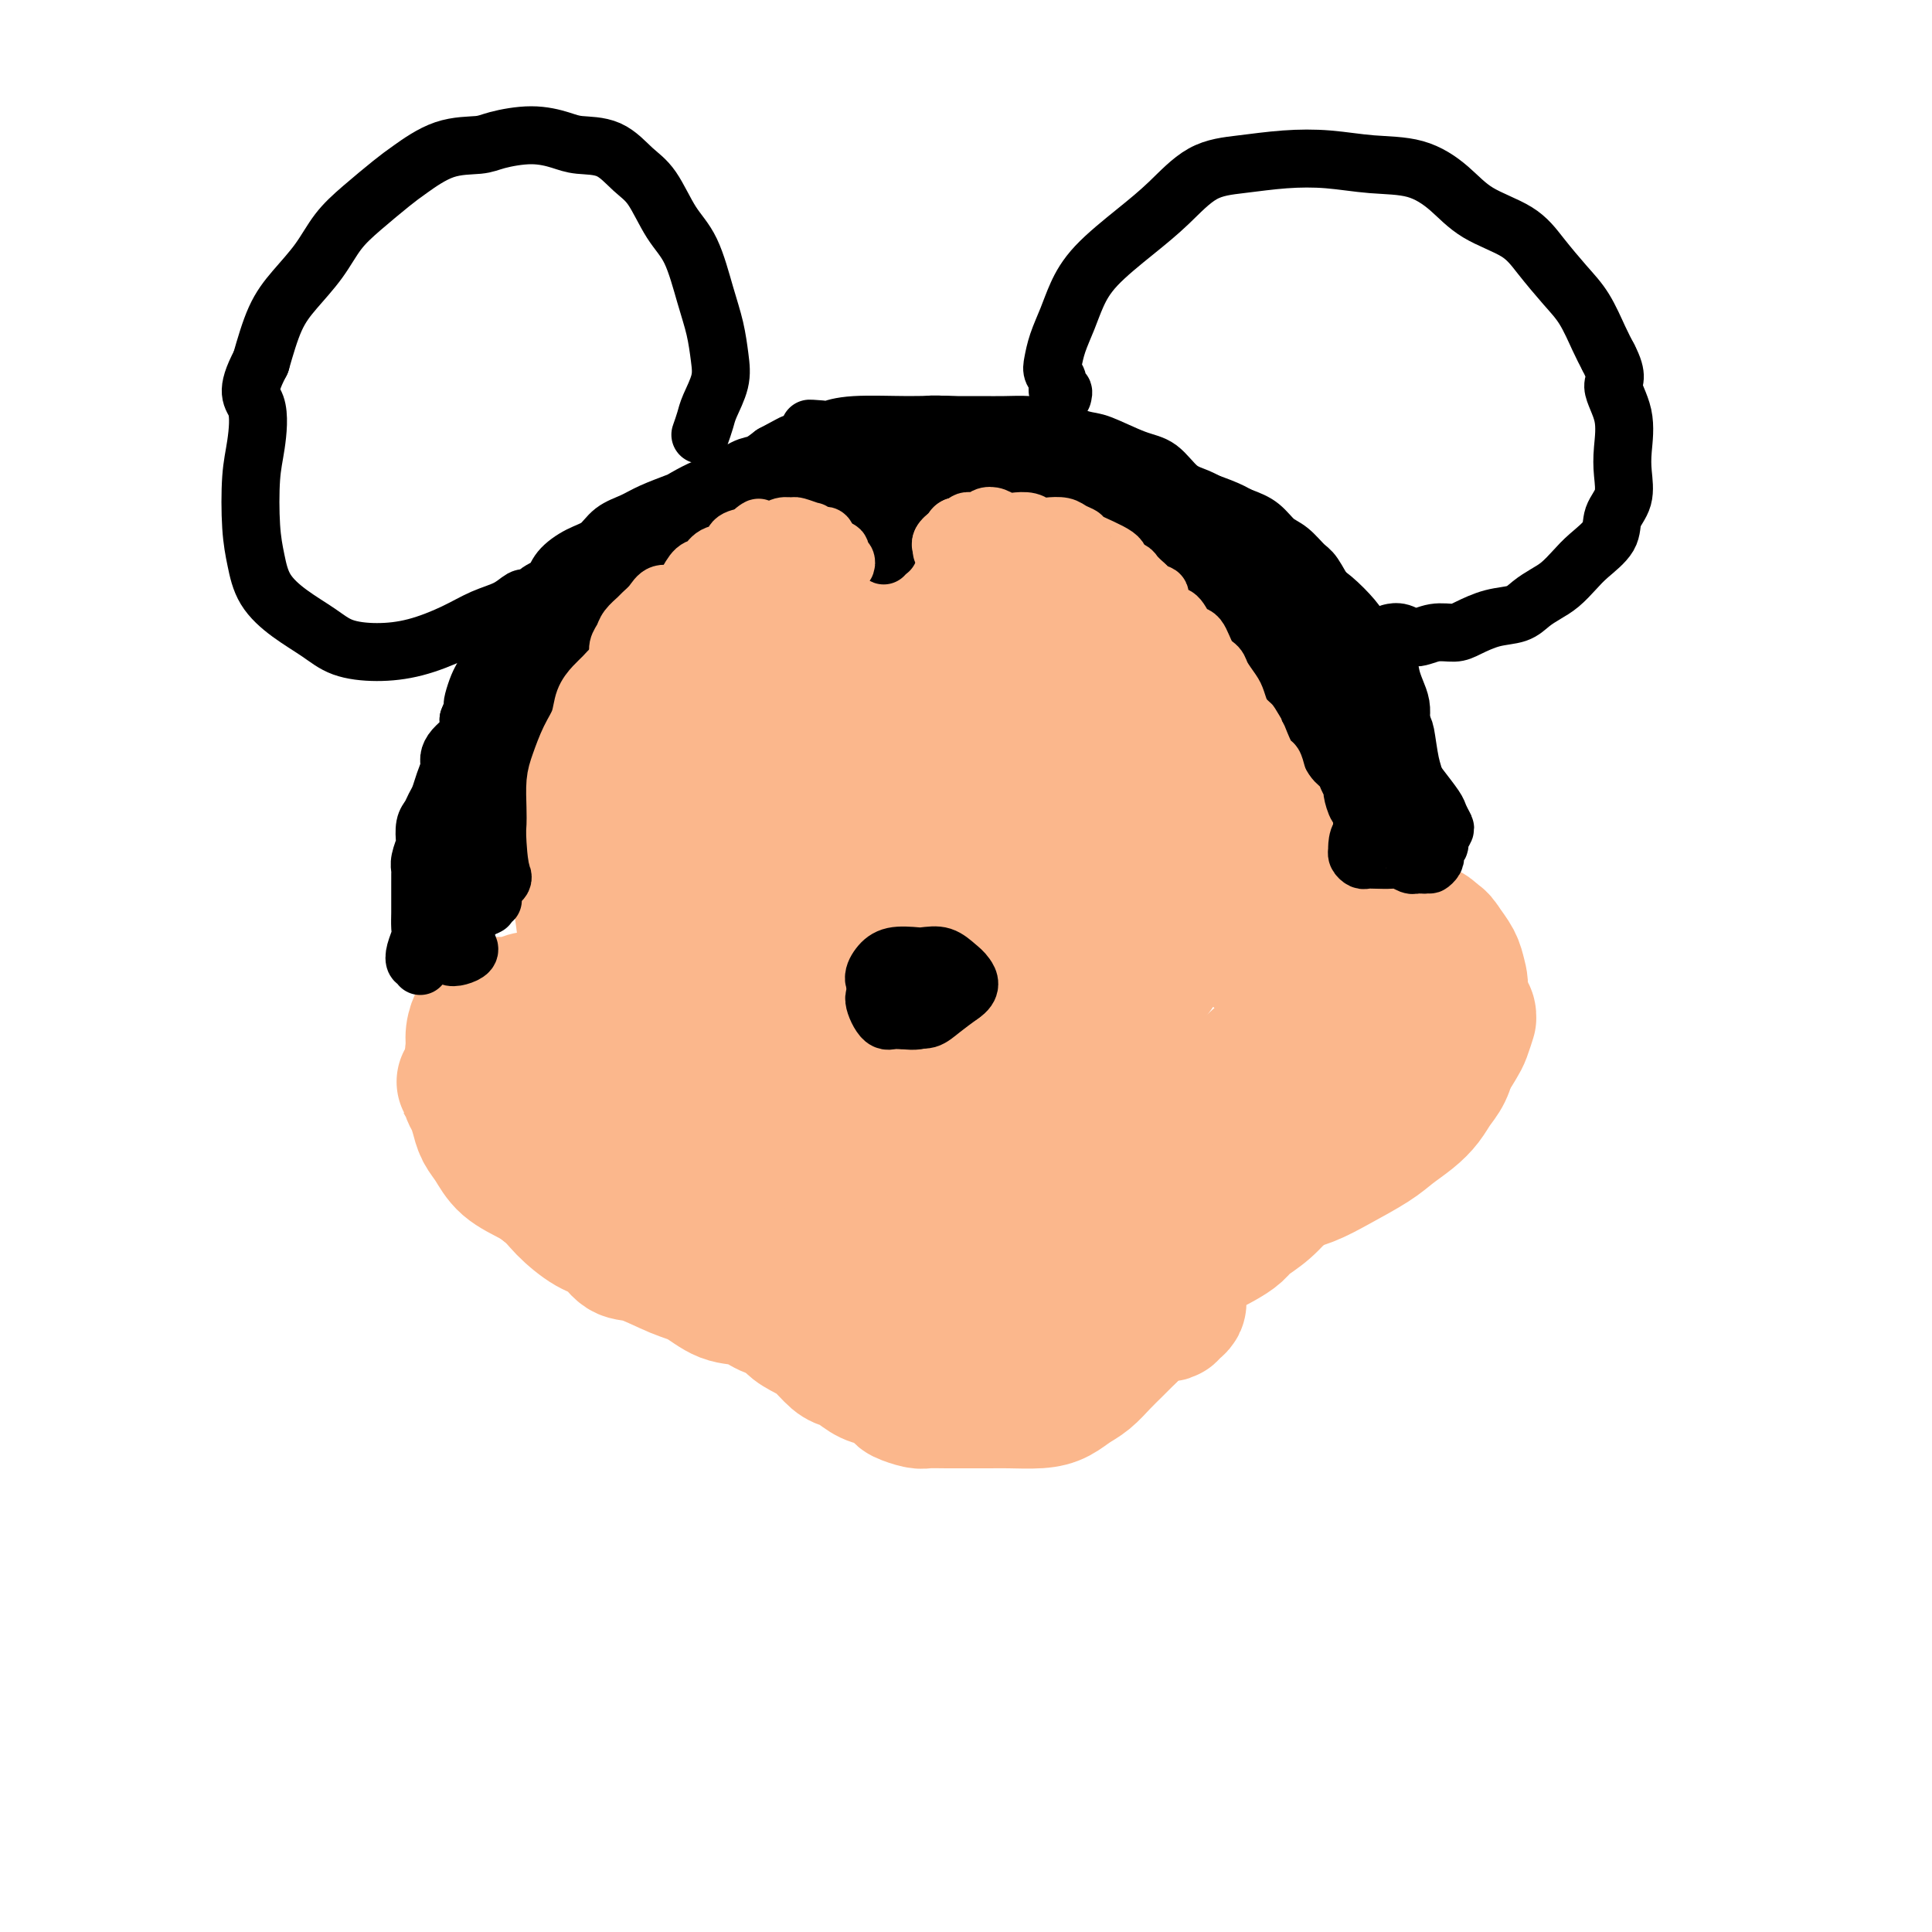 <svg viewBox='0 0 400 400' version='1.1' xmlns='http://www.w3.org/2000/svg' xmlns:xlink='http://www.w3.org/1999/xlink'><g fill='none' stroke='#FBB78C' stroke-width='28' stroke-linecap='round' stroke-linejoin='round'><path d='M128,211c-0.138,-0.388 -0.275,-0.777 -1,-2c-0.725,-1.223 -2.037,-3.281 -3,-5c-0.963,-1.719 -1.576,-3.101 -2,-5c-0.424,-1.899 -0.659,-4.317 -1,-7c-0.341,-2.683 -0.789,-5.633 -1,-8c-0.211,-2.367 -0.184,-4.153 0,-7c0.184,-2.847 0.526,-6.755 1,-10c0.474,-3.245 1.081,-5.826 2,-8c0.919,-2.174 2.149,-3.941 3,-6c0.851,-2.059 1.322,-4.411 3,-7c1.678,-2.589 4.562,-5.416 7,-7c2.438,-1.584 4.431,-1.927 6,-3c1.569,-1.073 2.714,-2.878 6,-5c3.286,-2.122 8.714,-4.560 12,-6c3.286,-1.440 4.430,-1.881 8,-3c3.570,-1.119 9.564,-2.916 14,-4c4.436,-1.084 7.312,-1.455 11,-2c3.688,-0.545 8.188,-1.263 13,-1c4.812,0.263 9.935,1.508 14,2c4.065,0.492 7.073,0.231 10,1c2.927,0.769 5.774,2.567 8,5c2.226,2.433 3.830,5.501 6,8c2.170,2.499 4.906,4.428 7,7c2.094,2.572 3.547,5.786 5,9'/><path d='M256,147c3.978,6.034 4.923,9.119 6,12c1.077,2.881 2.286,5.560 3,9c0.714,3.440 0.932,7.643 1,11c0.068,3.357 -0.015,5.868 0,8c0.015,2.132 0.128,3.885 0,5c-0.128,1.115 -0.498,1.592 -1,2c-0.502,0.408 -1.137,0.749 -2,0c-0.863,-0.749 -1.954,-2.587 -3,-5c-1.046,-2.413 -2.047,-5.402 -3,-9c-0.953,-3.598 -1.859,-7.806 -3,-12c-1.141,-4.194 -2.515,-8.374 -5,-13c-2.485,-4.626 -6.079,-9.698 -9,-13c-2.921,-3.302 -5.170,-4.832 -8,-7c-2.830,-2.168 -6.242,-4.973 -10,-7c-3.758,-2.027 -7.861,-3.278 -12,-4c-4.139,-0.722 -8.312,-0.917 -14,0c-5.688,0.917 -12.891,2.945 -19,5c-6.109,2.055 -11.124,4.136 -16,7c-4.876,2.864 -9.613,6.512 -14,9c-4.387,2.488 -8.424,3.815 -12,12c-3.576,8.185 -6.690,23.229 -8,29c-1.310,5.771 -0.815,2.268 0,3c0.815,0.732 1.950,5.697 5,10c3.050,4.303 8.014,7.944 13,10c4.986,2.056 9.993,2.528 15,3'/><path d='M160,212c5.240,0.260 10.840,-0.589 18,-4c7.160,-3.411 15.878,-9.385 22,-15c6.122,-5.615 9.646,-10.872 13,-16c3.354,-5.128 6.539,-10.126 8,-15c1.461,-4.874 1.200,-9.625 0,-14c-1.200,-4.375 -3.338,-8.373 -7,-11c-3.662,-2.627 -8.848,-3.882 -14,-4c-5.152,-0.118 -10.269,0.901 -16,3c-5.731,2.099 -12.077,5.278 -19,10c-6.923,4.722 -14.422,10.987 -18,16c-3.578,5.013 -3.236,8.775 -3,13c0.236,4.225 0.367,8.915 3,13c2.633,4.085 7.770,7.565 13,9c5.230,1.435 10.554,0.824 16,0c5.446,-0.824 11.013,-1.862 17,-6c5.987,-4.138 12.393,-11.375 16,-16c3.607,-4.625 4.414,-6.638 5,-10c0.586,-3.362 0.949,-8.071 -1,-12c-1.949,-3.929 -6.211,-7.076 -11,-9c-4.789,-1.924 -10.105,-2.625 -16,-2c-5.895,0.625 -12.370,2.576 -20,8c-7.630,5.424 -16.416,14.320 -22,21c-5.584,6.680 -7.965,11.145 -8,16c-0.035,4.855 2.276,10.102 6,14c3.724,3.898 8.862,6.449 14,9'/><path d='M156,210c7.105,1.043 17.868,-0.848 26,-4c8.132,-3.152 13.633,-7.564 19,-12c5.367,-4.436 10.602,-8.894 14,-13c3.398,-4.106 4.961,-7.858 5,-11c0.039,-3.142 -1.447,-5.674 -3,-8c-1.553,-2.326 -3.173,-4.448 -9,-3c-5.827,1.448 -15.860,6.464 -22,10c-6.140,3.536 -8.387,5.593 -12,11c-3.613,5.407 -8.591,14.164 -9,20c-0.409,5.836 3.751,8.749 8,11c4.249,2.251 8.588,3.838 14,4c5.412,0.162 11.897,-1.102 19,-5c7.103,-3.898 14.826,-10.429 20,-15c5.174,-4.571 7.801,-7.180 9,-11c1.199,-3.820 0.972,-8.850 0,-13c-0.972,-4.150 -2.688,-7.420 -6,-10c-3.312,-2.580 -8.220,-4.471 -14,-4c-5.780,0.471 -12.433,3.302 -19,6c-6.567,2.698 -13.047,5.263 -19,13c-5.953,7.737 -11.377,20.648 -13,26c-1.623,5.352 0.557,3.147 4,4c3.443,0.853 8.150,4.765 14,6c5.850,1.235 12.844,-0.206 20,-3c7.156,-2.794 14.473,-6.941 20,-11c5.527,-4.059 9.263,-8.029 13,-12'/><path d='M235,186c5.886,-5.920 4.102,-9.219 3,-12c-1.102,-2.781 -1.520,-5.043 -5,-7c-3.480,-1.957 -10.020,-3.610 -16,-3c-5.980,0.610 -11.399,3.484 -17,7c-5.601,3.516 -11.385,7.675 -14,12c-2.615,4.325 -2.063,8.817 0,12c2.063,3.183 5.635,5.058 10,6c4.365,0.942 9.521,0.950 14,0c4.479,-0.950 8.280,-2.857 12,-4c3.720,-1.143 7.359,-1.522 9,-2c1.641,-0.478 1.283,-1.054 1,-1c-0.283,0.054 -0.491,0.738 -3,2c-2.509,1.262 -7.318,3.102 -12,5c-4.682,1.898 -9.237,3.852 -13,5c-3.763,1.148 -6.735,1.488 -10,2c-3.265,0.512 -6.823,1.196 -9,1c-2.177,-0.196 -2.973,-1.271 -4,-2c-1.027,-0.729 -2.287,-1.110 -3,-2c-0.713,-0.890 -0.881,-2.288 -1,-3c-0.119,-0.712 -0.189,-0.738 0,-1c0.189,-0.262 0.636,-0.761 0,-1c-0.636,-0.239 -2.356,-0.219 -4,0c-1.644,0.219 -3.212,0.636 -5,1c-1.788,0.364 -3.797,0.675 -6,1c-2.203,0.325 -4.602,0.662 -7,1'/><path d='M155,203c-4.125,0.646 -5.439,0.762 -7,1c-1.561,0.238 -3.369,0.600 -6,1c-2.631,0.400 -6.085,0.839 -8,1c-1.915,0.161 -2.291,0.043 -3,0c-0.709,-0.043 -1.751,-0.011 -3,0c-1.249,0.011 -2.705,0.002 -4,0c-1.295,-0.002 -2.427,0.002 -3,0c-0.573,-0.002 -0.585,-0.011 -1,0c-0.415,0.011 -1.231,0.043 -2,0c-0.769,-0.043 -1.490,-0.162 -2,0c-0.510,0.162 -0.808,0.604 -1,1c-0.192,0.396 -0.276,0.746 -1,1c-0.724,0.254 -2.088,0.411 -3,1c-0.912,0.589 -1.374,1.610 -2,2c-0.626,0.390 -1.417,0.149 -2,0c-0.583,-0.149 -0.957,-0.206 -1,0c-0.043,0.206 0.247,0.674 0,1c-0.247,0.326 -1.031,0.509 -1,1c0.031,0.491 0.876,1.291 1,2c0.124,0.709 -0.472,1.328 0,2c0.472,0.672 2.013,1.397 3,2c0.987,0.603 1.420,1.086 2,2c0.580,0.914 1.309,2.261 2,3c0.691,0.739 1.346,0.869 2,1'/><path d='M115,225c1.620,2.523 1.169,1.830 2,2c0.831,0.170 2.945,1.202 5,2c2.055,0.798 4.052,1.361 6,2c1.948,0.639 3.846,1.354 6,2c2.154,0.646 4.563,1.224 8,2c3.437,0.776 7.903,1.750 11,2c3.097,0.250 4.827,-0.222 8,0c3.173,0.222 7.790,1.140 12,2c4.210,0.860 8.013,1.662 12,2c3.987,0.338 8.158,0.214 12,0c3.842,-0.214 7.355,-0.516 11,-1c3.645,-0.484 7.422,-1.151 12,-2c4.578,-0.849 9.956,-1.880 14,-3c4.044,-1.120 6.753,-2.330 10,-4c3.247,-1.670 7.032,-3.801 10,-6c2.968,-2.199 5.120,-4.468 8,-7c2.880,-2.532 6.490,-5.328 8,-7c1.510,-1.672 0.922,-2.220 1,-3c0.078,-0.780 0.823,-1.792 1,-3c0.177,-1.208 -0.214,-2.611 -2,-4c-1.786,-1.389 -4.968,-2.765 -8,-4c-3.032,-1.235 -5.916,-2.331 -9,-3c-3.084,-0.669 -6.369,-0.911 -10,-1c-3.631,-0.089 -7.609,-0.025 -12,1c-4.391,1.025 -9.196,3.013 -14,5'/><path d='M217,199c-3.095,1.704 -3.831,3.462 -5,5c-1.169,1.538 -2.771,2.854 -3,4c-0.229,1.146 0.914,2.120 3,3c2.086,0.880 5.115,1.665 9,1c3.885,-0.665 8.626,-2.779 12,-5c3.374,-2.221 5.380,-4.548 7,-7c1.620,-2.452 2.853,-5.028 3,-7c0.147,-1.972 -0.792,-3.338 -3,-5c-2.208,-1.662 -5.686,-3.618 -10,-4c-4.314,-0.382 -9.464,0.810 -15,5c-5.536,4.190 -11.457,11.377 -15,16c-3.543,4.623 -4.708,6.683 -4,9c0.708,2.317 3.288,4.892 6,6c2.712,1.108 5.554,0.751 9,-1c3.446,-1.751 7.496,-4.894 11,-8c3.504,-3.106 6.463,-6.175 8,-10c1.537,-3.825 1.651,-8.406 1,-12c-0.651,-3.594 -2.068,-6.202 -5,-9c-2.932,-2.798 -7.380,-5.786 -13,-7c-5.620,-1.214 -12.413,-0.656 -18,0c-5.587,0.656 -9.970,1.408 -15,3c-5.030,1.592 -10.709,4.025 -14,6c-3.291,1.975 -4.194,3.493 -5,5c-0.806,1.507 -1.516,3.002 -1,4c0.516,0.998 2.258,1.499 4,2'/><path d='M164,193c2.465,0.499 6.627,0.745 10,-1c3.373,-1.745 5.957,-5.483 8,-8c2.043,-2.517 3.546,-3.815 4,-6c0.454,-2.185 -0.139,-5.257 -1,-7c-0.861,-1.743 -1.990,-2.157 -4,-2c-2.010,0.157 -4.902,0.886 -8,2c-3.098,1.114 -6.401,2.613 -9,4c-2.599,1.387 -4.495,2.663 -6,5c-1.505,2.337 -2.618,5.736 -3,8c-0.382,2.264 -0.032,3.394 0,4c0.032,0.606 -0.255,0.689 0,1c0.255,0.311 1.053,0.851 1,1c-0.053,0.149 -0.956,-0.094 -1,0c-0.044,0.094 0.770,0.524 0,1c-0.770,0.476 -3.126,0.997 -5,2c-1.874,1.003 -3.268,2.489 -5,4c-1.732,1.511 -3.803,3.045 -6,4c-2.197,0.955 -4.522,1.329 -6,2c-1.478,0.671 -2.110,1.640 -3,2c-0.890,0.360 -2.039,0.110 -3,0c-0.961,-0.110 -1.735,-0.082 -3,0c-1.265,0.082 -3.019,0.218 -4,0c-0.981,-0.218 -1.187,-0.789 -2,-1c-0.813,-0.211 -2.232,-0.060 -3,0c-0.768,0.060 -0.884,0.030 -1,0'/><path d='M114,208c-3.071,-0.364 -2.749,-0.774 -3,-1c-0.251,-0.226 -1.075,-0.267 -2,0c-0.925,0.267 -1.949,0.844 -3,1c-1.051,0.156 -2.128,-0.107 -3,0c-0.872,0.107 -1.540,0.585 -2,1c-0.460,0.415 -0.714,0.767 -1,1c-0.286,0.233 -0.606,0.348 -1,1c-0.394,0.652 -0.861,1.840 -1,3c-0.139,1.160 0.051,2.291 0,3c-0.051,0.709 -0.344,0.996 0,2c0.344,1.004 1.326,2.724 2,4c0.674,1.276 1.042,2.108 2,3c0.958,0.892 2.507,1.844 4,3c1.493,1.156 2.929,2.515 4,3c1.071,0.485 1.777,0.097 3,1c1.223,0.903 2.964,3.096 5,4c2.036,0.904 4.366,0.518 6,1c1.634,0.482 2.573,1.832 5,3c2.427,1.168 6.344,2.155 9,3c2.656,0.845 4.051,1.547 6,2c1.949,0.453 4.450,0.657 7,1c2.550,0.343 5.147,0.824 8,1c2.853,0.176 5.960,0.047 10,0c4.040,-0.047 9.011,-0.014 13,0c3.989,0.014 6.994,0.007 10,0'/><path d='M192,248c9.483,0.118 9.190,-0.586 11,-1c1.810,-0.414 5.724,-0.538 9,-1c3.276,-0.462 5.916,-1.264 9,-2c3.084,-0.736 6.613,-1.407 10,-2c3.387,-0.593 6.634,-1.107 10,-2c3.366,-0.893 6.853,-2.165 10,-3c3.147,-0.835 5.955,-1.232 9,-2c3.045,-0.768 6.326,-1.907 9,-3c2.674,-1.093 4.742,-2.138 8,-4c3.258,-1.862 7.707,-4.539 10,-6c2.293,-1.461 2.429,-1.707 4,-3c1.571,-1.293 4.577,-3.634 6,-5c1.423,-1.366 1.265,-1.759 2,-3c0.735,-1.241 2.365,-3.331 3,-5c0.635,-1.669 0.277,-2.918 0,-4c-0.277,-1.082 -0.472,-1.996 -1,-3c-0.528,-1.004 -1.390,-2.098 -2,-3c-0.610,-0.902 -0.970,-1.611 -2,-2c-1.030,-0.389 -2.731,-0.457 -4,-1c-1.269,-0.543 -2.108,-1.561 -3,-2c-0.892,-0.439 -1.839,-0.300 -4,0c-2.161,0.300 -5.538,0.761 -8,1c-2.462,0.239 -4.009,0.257 -6,1c-1.991,0.743 -4.426,2.212 -6,3c-1.574,0.788 -2.287,0.894 -3,1'/><path d='M263,197c-4.568,1.082 -2.487,0.786 -1,1c1.487,0.214 2.381,0.938 3,1c0.619,0.062 0.964,-0.536 2,-1c1.036,-0.464 2.761,-0.793 4,-1c1.239,-0.207 1.990,-0.292 3,-1c1.010,-0.708 2.279,-2.039 4,-3c1.721,-0.961 3.892,-1.552 5,-2c1.108,-0.448 1.151,-0.752 2,-1c0.849,-0.248 2.504,-0.439 4,0c1.496,0.439 2.833,1.508 4,2c1.167,0.492 2.165,0.407 3,1c0.835,0.593 1.509,1.866 2,3c0.491,1.134 0.800,2.130 1,3c0.200,0.870 0.292,1.613 0,3c-0.292,1.387 -0.969,3.417 -2,5c-1.031,1.583 -2.418,2.718 -4,4c-1.582,1.282 -3.360,2.711 -5,4c-1.640,1.289 -3.142,2.440 -6,4c-2.858,1.560 -7.073,3.531 -10,5c-2.927,1.469 -4.566,2.435 -7,3c-2.434,0.565 -5.663,0.729 -8,1c-2.337,0.271 -3.783,0.650 -6,1c-2.217,0.350 -5.205,0.671 -8,1c-2.795,0.329 -5.398,0.664 -8,1'/><path d='M235,231c-6.857,1.249 -5.500,0.870 -7,1c-1.500,0.130 -5.856,0.768 -9,1c-3.144,0.232 -5.076,0.058 -8,0c-2.924,-0.058 -6.839,0.000 -10,0c-3.161,-0.000 -5.568,-0.060 -8,0c-2.432,0.060 -4.890,0.238 -8,0c-3.110,-0.238 -6.873,-0.892 -10,-1c-3.127,-0.108 -5.617,0.330 -8,0c-2.383,-0.330 -4.660,-1.429 -7,-2c-2.340,-0.571 -4.743,-0.616 -7,-1c-2.257,-0.384 -4.369,-1.107 -7,-2c-2.631,-0.893 -5.782,-1.956 -8,-3c-2.218,-1.044 -3.504,-2.070 -5,-3c-1.496,-0.930 -3.203,-1.765 -5,-2c-1.797,-0.235 -3.684,0.129 -5,0c-1.316,-0.129 -2.062,-0.753 -3,-1c-0.938,-0.247 -2.068,-0.119 -3,0c-0.932,0.119 -1.664,0.227 -2,0c-0.336,-0.227 -0.275,-0.790 -1,-1c-0.725,-0.210 -2.236,-0.069 -3,0c-0.764,0.069 -0.782,0.065 -1,0c-0.218,-0.065 -0.636,-0.193 -1,0c-0.364,0.193 -0.675,0.706 -1,1c-0.325,0.294 -0.664,0.370 -1,1c-0.336,0.630 -0.668,1.815 -1,3'/><path d='M106,222c-0.772,1.120 -0.202,1.420 0,2c0.202,0.580 0.037,1.440 0,2c-0.037,0.560 0.055,0.822 0,1c-0.055,0.178 -0.259,0.274 0,1c0.259,0.726 0.979,2.082 2,3c1.021,0.918 2.343,1.400 3,2c0.657,0.600 0.648,1.320 1,2c0.352,0.680 1.064,1.322 2,2c0.936,0.678 2.095,1.394 3,2c0.905,0.606 1.557,1.103 3,2c1.443,0.897 3.677,2.194 5,3c1.323,0.806 1.736,1.122 3,2c1.264,0.878 3.380,2.319 5,3c1.620,0.681 2.746,0.601 4,1c1.254,0.399 2.637,1.278 4,2c1.363,0.722 2.705,1.289 5,2c2.295,0.711 5.541,1.566 7,2c1.459,0.434 1.131,0.446 2,1c0.869,0.554 2.937,1.650 5,2c2.063,0.350 4.123,-0.046 6,0c1.877,0.046 3.572,0.534 5,1c1.428,0.466 2.589,0.908 4,1c1.411,0.092 3.072,-0.168 5,0c1.928,0.168 4.122,0.762 6,1c1.878,0.238 3.439,0.119 5,0'/><path d='M191,262c5.491,0.404 3.718,-0.087 5,0c1.282,0.087 5.620,0.753 8,1c2.380,0.247 2.802,0.073 4,0c1.198,-0.073 3.171,-0.047 5,0c1.829,0.047 3.515,0.116 5,0c1.485,-0.116 2.770,-0.418 4,-1c1.230,-0.582 2.404,-1.443 4,-2c1.596,-0.557 3.613,-0.808 5,-1c1.387,-0.192 2.143,-0.325 3,-1c0.857,-0.675 1.816,-1.891 3,-3c1.184,-1.109 2.594,-2.112 4,-3c1.406,-0.888 2.808,-1.661 5,-3c2.192,-1.339 5.173,-3.244 7,-5c1.827,-1.756 2.500,-3.362 4,-5c1.500,-1.638 3.827,-3.309 6,-5c2.173,-1.691 4.192,-3.402 6,-5c1.808,-1.598 3.405,-3.084 5,-5c1.595,-1.916 3.187,-4.261 5,-6c1.813,-1.739 3.848,-2.872 5,-4c1.152,-1.128 1.423,-2.253 2,-3c0.577,-0.747 1.461,-1.117 2,-2c0.539,-0.883 0.732,-2.278 1,-3c0.268,-0.722 0.611,-0.771 1,-1c0.389,-0.229 0.826,-0.637 1,-1c0.174,-0.363 0.087,-0.682 0,-1'/><path d='M291,203c3.569,-4.013 1.492,-1.046 1,0c-0.492,1.046 0.600,0.171 1,0c0.400,-0.171 0.108,0.363 0,1c-0.108,0.637 -0.031,1.377 0,2c0.031,0.623 0.016,1.128 0,2c-0.016,0.872 -0.032,2.109 0,3c0.032,0.891 0.111,1.435 0,2c-0.111,0.565 -0.413,1.151 -1,2c-0.587,0.849 -1.459,1.962 -2,3c-0.541,1.038 -0.752,2.000 -1,3c-0.248,1.000 -0.535,2.039 -1,3c-0.465,0.961 -1.110,1.846 -2,3c-0.890,1.154 -2.027,2.579 -3,4c-0.973,1.421 -1.782,2.840 -3,4c-1.218,1.160 -2.846,2.060 -4,3c-1.154,0.940 -1.836,1.918 -3,3c-1.164,1.082 -2.811,2.268 -4,3c-1.189,0.732 -1.920,1.011 -3,2c-1.080,0.989 -2.508,2.688 -4,4c-1.492,1.312 -3.047,2.235 -4,3c-0.953,0.765 -1.305,1.371 -2,2c-0.695,0.629 -1.733,1.282 -3,2c-1.267,0.718 -2.764,1.501 -4,2c-1.236,0.499 -2.210,0.714 -3,1c-0.790,0.286 -1.395,0.643 -2,1'/><path d='M244,261c-6.338,4.188 -4.182,1.657 -4,1c0.182,-0.657 -1.608,0.559 -3,1c-1.392,0.441 -2.385,0.108 -4,0c-1.615,-0.108 -3.852,0.008 -5,0c-1.148,-0.008 -1.207,-0.142 -2,0c-0.793,0.142 -2.319,0.560 -4,1c-1.681,0.440 -3.516,0.903 -5,1c-1.484,0.097 -2.616,-0.170 -4,0c-1.384,0.170 -3.020,0.778 -5,1c-1.980,0.222 -4.304,0.060 -6,0c-1.696,-0.060 -2.763,-0.017 -4,0c-1.237,0.017 -2.644,0.009 -4,0c-1.356,-0.009 -2.663,-0.020 -4,0c-1.337,0.020 -2.706,0.069 -4,0c-1.294,-0.069 -2.513,-0.256 -4,0c-1.487,0.256 -3.243,0.956 -5,1c-1.757,0.044 -3.516,-0.569 -5,-1c-1.484,-0.431 -2.694,-0.679 -4,-1c-1.306,-0.321 -2.710,-0.716 -4,-1c-1.290,-0.284 -2.467,-0.457 -4,-1c-1.533,-0.543 -3.422,-1.455 -5,-2c-1.578,-0.545 -2.846,-0.723 -4,-1c-1.154,-0.277 -2.195,-0.651 -3,-1c-0.805,-0.349 -1.373,-0.671 -2,-1c-0.627,-0.329 -1.314,-0.664 -2,-1'/><path d='M144,257c-5.491,-1.532 -2.719,-0.361 -2,0c0.719,0.361 -0.615,-0.086 -1,0c-0.385,0.086 0.179,0.706 1,1c0.821,0.294 1.898,0.264 3,1c1.102,0.736 2.228,2.239 4,3c1.772,0.761 4.191,0.781 6,1c1.809,0.219 3.008,0.637 5,1c1.992,0.363 4.778,0.671 7,1c2.222,0.329 3.880,0.678 6,1c2.120,0.322 4.702,0.618 7,1c2.298,0.382 4.313,0.852 7,1c2.687,0.148 6.045,-0.025 9,0c2.955,0.025 5.505,0.247 8,0c2.495,-0.247 4.935,-0.964 9,-2c4.065,-1.036 9.754,-2.392 13,-3c3.246,-0.608 4.047,-0.469 6,-1c1.953,-0.531 5.058,-1.730 8,-3c2.942,-1.270 5.721,-2.609 8,-4c2.279,-1.391 4.058,-2.834 6,-4c1.942,-1.166 4.046,-2.055 6,-3c1.954,-0.945 3.757,-1.947 5,-3c1.243,-1.053 1.927,-2.158 3,-3c1.073,-0.842 2.537,-1.421 4,-2'/><path d='M272,240c5.446,-3.398 3.063,-2.395 3,-3c-0.063,-0.605 2.196,-2.820 4,-4c1.804,-1.180 3.155,-1.327 4,-2c0.845,-0.673 1.185,-1.873 2,-3c0.815,-1.127 2.106,-2.182 3,-3c0.894,-0.818 1.391,-1.400 2,-2c0.609,-0.600 1.329,-1.219 2,-2c0.671,-0.781 1.293,-1.726 2,-2c0.707,-0.274 1.500,0.121 2,0c0.500,-0.121 0.708,-0.760 1,-1c0.292,-0.240 0.667,-0.081 1,0c0.333,0.081 0.623,0.083 1,0c0.377,-0.083 0.841,-0.252 1,0c0.159,0.252 0.013,0.924 0,1c-0.013,0.076 0.108,-0.444 0,0c-0.108,0.444 -0.444,1.851 -1,3c-0.556,1.149 -1.331,2.039 -2,3c-0.669,0.961 -1.230,1.993 -2,3c-0.770,1.007 -1.748,1.989 -3,3c-1.252,1.011 -2.780,2.052 -4,3c-1.220,0.948 -2.134,1.804 -4,3c-1.866,1.196 -4.686,2.733 -7,4c-2.314,1.267 -4.123,2.264 -6,3c-1.877,0.736 -3.822,1.210 -6,2c-2.178,0.790 -4.589,1.895 -7,3'/><path d='M258,249c-5.263,2.400 -5.421,2.400 -7,3c-1.579,0.600 -4.579,1.801 -8,3c-3.421,1.199 -7.264,2.397 -10,3c-2.736,0.603 -4.366,0.611 -7,1c-2.634,0.389 -6.272,1.160 -9,2c-2.728,0.840 -4.547,1.751 -7,2c-2.453,0.249 -5.540,-0.163 -8,0c-2.460,0.163 -4.293,0.901 -7,2c-2.707,1.099 -6.288,2.559 -9,3c-2.712,0.441 -4.554,-0.136 -7,0c-2.446,0.136 -5.497,0.987 -8,1c-2.503,0.013 -4.458,-0.811 -6,-1c-1.542,-0.189 -2.673,0.258 -5,0c-2.327,-0.258 -5.852,-1.220 -8,-2c-2.148,-0.780 -2.921,-1.378 -4,-2c-1.079,-0.622 -2.465,-1.269 -4,-2c-1.535,-0.731 -3.219,-1.546 -5,-2c-1.781,-0.454 -3.659,-0.545 -5,-1c-1.341,-0.455 -2.144,-1.272 -3,-2c-0.856,-0.728 -1.766,-1.368 -3,-2c-1.234,-0.632 -2.792,-1.258 -4,-2c-1.208,-0.742 -2.066,-1.601 -3,-2c-0.934,-0.399 -1.944,-0.338 -3,-1c-1.056,-0.662 -2.159,-2.046 -3,-3c-0.841,-0.954 -1.421,-1.477 -2,-2'/><path d='M113,245c-3.546,-2.966 -1.910,-3.382 -2,-4c-0.090,-0.618 -1.907,-1.439 -3,-2c-1.093,-0.561 -1.463,-0.862 -2,-2c-0.537,-1.138 -1.243,-3.112 -2,-4c-0.757,-0.888 -1.566,-0.690 -2,-1c-0.434,-0.310 -0.495,-1.130 -1,-2c-0.505,-0.870 -1.455,-1.792 -2,-2c-0.545,-0.208 -0.687,0.298 -1,0c-0.313,-0.298 -0.798,-1.401 -1,-2c-0.202,-0.599 -0.122,-0.695 0,-1c0.122,-0.305 0.284,-0.819 0,-1c-0.284,-0.181 -1.015,-0.029 -1,0c0.015,0.029 0.777,-0.064 1,0c0.223,0.064 -0.092,0.284 0,1c0.092,0.716 0.592,1.927 1,3c0.408,1.073 0.724,2.006 1,3c0.276,0.994 0.510,2.048 1,3c0.490,0.952 1.234,1.802 2,3c0.766,1.198 1.552,2.746 3,4c1.448,1.254 3.556,2.216 5,3c1.444,0.784 2.222,1.392 3,2'/><path d='M113,246c1.895,1.457 2.632,2.598 4,4c1.368,1.402 3.366,3.065 5,4c1.634,0.935 2.904,1.141 4,2c1.096,0.859 2.017,2.370 3,3c0.983,0.630 2.026,0.377 4,1c1.974,0.623 4.878,2.121 7,3c2.122,0.879 3.463,1.137 5,2c1.537,0.863 3.269,2.330 5,3c1.731,0.670 3.462,0.544 5,1c1.538,0.456 2.883,1.496 4,2c1.117,0.504 2.008,0.472 4,1c1.992,0.528 5.087,1.616 7,2c1.913,0.384 2.644,0.064 4,0c1.356,-0.064 3.338,0.126 5,0c1.662,-0.126 3.004,-0.570 5,-1c1.996,-0.430 4.648,-0.847 7,-1c2.352,-0.153 4.406,-0.041 6,0c1.594,0.041 2.727,0.012 4,0c1.273,-0.012 2.686,-0.007 4,0c1.314,0.007 2.530,0.017 4,0c1.470,-0.017 3.195,-0.060 5,0c1.805,0.060 3.690,0.222 5,0c1.310,-0.222 2.045,-0.829 3,-1c0.955,-0.171 2.130,0.094 3,0c0.870,-0.094 1.435,-0.547 2,-1'/><path d='M227,270c9.354,-0.810 4.239,-0.835 3,-1c-1.239,-0.165 1.399,-0.471 3,-1c1.601,-0.529 2.164,-1.283 3,-2c0.836,-0.717 1.945,-1.398 3,-2c1.055,-0.602 2.057,-1.124 3,-2c0.943,-0.876 1.826,-2.106 3,-3c1.174,-0.894 2.640,-1.451 4,-2c1.360,-0.549 2.614,-1.088 4,-2c1.386,-0.912 2.903,-2.197 4,-3c1.097,-0.803 1.773,-1.124 3,-2c1.227,-0.876 3.004,-2.308 4,-3c0.996,-0.692 1.211,-0.646 2,-1c0.789,-0.354 2.154,-1.109 3,-2c0.846,-0.891 1.175,-1.920 2,-3c0.825,-1.080 2.145,-2.213 3,-3c0.855,-0.787 1.244,-1.227 2,-2c0.756,-0.773 1.878,-1.877 3,-3c1.122,-1.123 2.245,-2.263 3,-3c0.755,-0.737 1.144,-1.070 2,-2c0.856,-0.930 2.179,-2.458 3,-4c0.821,-1.542 1.140,-3.098 2,-4c0.860,-0.902 2.261,-1.149 3,-2c0.739,-0.851 0.814,-2.306 1,-3c0.186,-0.694 0.482,-0.627 1,-1c0.518,-0.373 1.259,-1.187 2,-2'/><path d='M296,212c4.416,-5.194 1.957,-2.180 1,-1c-0.957,1.180 -0.411,0.526 0,0c0.411,-0.526 0.688,-0.925 1,-1c0.312,-0.075 0.661,0.175 1,0c0.339,-0.175 0.669,-0.777 1,-1c0.331,-0.223 0.663,-0.069 1,0c0.337,0.069 0.680,0.054 1,0c0.320,-0.054 0.619,-0.148 1,0c0.381,0.148 0.846,0.539 1,1c0.154,0.461 -0.002,0.994 0,1c0.002,0.006 0.163,-0.515 0,0c-0.163,0.515 -0.648,2.064 -1,3c-0.352,0.936 -0.569,1.257 -1,2c-0.431,0.743 -1.074,1.909 -2,3c-0.926,1.091 -2.135,2.108 -3,3c-0.865,0.892 -1.386,1.660 -2,2c-0.614,0.340 -1.320,0.254 -2,1c-0.680,0.746 -1.332,2.325 -2,3c-0.668,0.675 -1.350,0.447 -2,1c-0.650,0.553 -1.267,1.888 -2,3c-0.733,1.112 -1.580,2.002 -3,3c-1.420,0.998 -3.411,2.102 -5,3c-1.589,0.898 -2.774,1.588 -5,3c-2.226,1.412 -5.493,3.546 -8,5c-2.507,1.454 -4.253,2.227 -6,3'/><path d='M260,249c-4.843,2.863 -4.950,3.022 -7,4c-2.050,0.978 -6.044,2.777 -9,4c-2.956,1.223 -4.876,1.870 -8,3c-3.124,1.130 -7.453,2.742 -11,4c-3.547,1.258 -6.312,2.163 -9,3c-2.688,0.837 -5.299,1.605 -8,2c-2.701,0.395 -5.492,0.417 -8,1c-2.508,0.583 -4.734,1.725 -7,2c-2.266,0.275 -4.571,-0.319 -7,0c-2.429,0.319 -4.981,1.551 -7,2c-2.019,0.449 -3.504,0.117 -5,0c-1.496,-0.117 -3.003,-0.017 -4,0c-0.997,0.017 -1.483,-0.048 -2,0c-0.517,0.048 -1.067,0.209 -1,0c0.067,-0.209 0.749,-0.787 1,-1c0.251,-0.213 0.072,-0.061 0,0c-0.072,0.061 -0.036,0.030 0,0'/><path d='M162,271c-0.102,0.470 -0.205,0.940 0,1c0.205,0.060 0.716,-0.289 1,0c0.284,0.289 0.341,1.215 1,2c0.659,0.785 1.919,1.428 3,2c1.081,0.572 1.983,1.075 3,2c1.017,0.925 2.147,2.274 3,3c0.853,0.726 1.427,0.828 2,1c0.573,0.172 1.146,0.413 2,1c0.854,0.587 1.990,1.520 3,2c1.010,0.480 1.893,0.507 3,1c1.107,0.493 2.437,1.453 3,2c0.563,0.547 0.359,0.683 1,1c0.641,0.317 2.128,0.817 3,1c0.872,0.183 1.130,0.049 2,0c0.870,-0.049 2.354,-0.013 4,0c1.646,0.013 3.455,0.001 5,0c1.545,-0.001 2.825,0.008 4,0c1.175,-0.008 2.243,-0.032 4,0c1.757,0.032 4.203,0.119 6,0c1.797,-0.119 2.946,-0.443 4,-1c1.054,-0.557 2.015,-1.345 3,-2c0.985,-0.655 1.996,-1.175 3,-2c1.004,-0.825 2.001,-1.953 3,-3c0.999,-1.047 2.000,-2.013 3,-3c1.000,-0.987 2.000,-1.993 3,-3'/><path d='M234,276c2.434,-2.761 1.019,-3.163 1,-4c-0.019,-0.837 1.356,-2.109 2,-3c0.644,-0.891 0.555,-1.400 1,-2c0.445,-0.600 1.425,-1.290 2,-2c0.575,-0.710 0.746,-1.441 1,-2c0.254,-0.559 0.590,-0.945 1,-1c0.410,-0.055 0.895,0.220 1,0c0.105,-0.220 -0.168,-0.935 0,-1c0.168,-0.065 0.778,0.522 1,1c0.222,0.478 0.057,0.849 0,1c-0.057,0.151 -0.005,0.083 0,1c0.005,0.917 -0.037,2.818 0,4c0.037,1.182 0.153,1.646 0,2c-0.153,0.354 -0.574,0.600 -1,1c-0.426,0.400 -0.856,0.956 -1,1c-0.144,0.044 -0.001,-0.423 0,-1c0.001,-0.577 -0.141,-1.265 0,-2c0.141,-0.735 0.563,-1.517 1,-2c0.437,-0.483 0.888,-0.665 1,-1c0.112,-0.335 -0.114,-0.822 -1,0c-0.886,0.822 -2.431,2.952 -3,4c-0.569,1.048 -0.163,1.014 0,1c0.163,-0.014 0.081,-0.007 0,0'/></g>
<g fill='none' stroke='#000000' stroke-width='12' stroke-linecap='round' stroke-linejoin='round'><path d='M87,200c0.105,-0.462 0.210,-0.923 0,-1c-0.210,-0.077 -0.736,0.232 -1,0c-0.264,-0.232 -0.267,-1.005 0,-2c0.267,-0.995 0.804,-2.211 1,-3c0.196,-0.789 0.053,-1.152 0,-2c-0.053,-0.848 -0.014,-2.182 0,-3c0.014,-0.818 0.004,-1.122 0,-2c-0.004,-0.878 -0.002,-2.331 0,-3c0.002,-0.669 0.004,-0.554 0,-1c-0.004,-0.446 -0.015,-1.451 0,-2c0.015,-0.549 0.056,-0.640 0,-1c-0.056,-0.360 -0.208,-0.988 0,-2c0.208,-1.012 0.777,-2.407 1,-3c0.223,-0.593 0.101,-0.385 0,-1c-0.101,-0.615 -0.182,-2.054 0,-3c0.182,-0.946 0.627,-1.398 1,-2c0.373,-0.602 0.674,-1.355 1,-2c0.326,-0.645 0.678,-1.184 1,-2c0.322,-0.816 0.615,-1.909 1,-3c0.385,-1.091 0.863,-2.179 1,-3c0.137,-0.821 -0.068,-1.375 0,-2c0.068,-0.625 0.410,-1.322 1,-2c0.590,-0.678 1.428,-1.336 2,-2c0.572,-0.664 0.878,-1.332 1,-2c0.122,-0.668 0.061,-1.334 0,-2'/><path d='M97,149c1.632,-4.064 1.211,-3.225 1,-3c-0.211,0.225 -0.211,-0.165 0,-1c0.211,-0.835 0.632,-2.115 1,-3c0.368,-0.885 0.684,-1.377 1,-2c0.316,-0.623 0.632,-1.378 1,-2c0.368,-0.622 0.789,-1.110 1,-2c0.211,-0.890 0.211,-2.182 1,-3c0.789,-0.818 2.365,-1.163 3,-2c0.635,-0.837 0.328,-2.166 1,-3c0.672,-0.834 2.321,-1.172 3,-2c0.679,-0.828 0.387,-2.146 1,-3c0.613,-0.854 2.130,-1.244 3,-2c0.870,-0.756 1.093,-1.879 2,-3c0.907,-1.121 2.498,-2.239 4,-3c1.502,-0.761 2.914,-1.163 4,-2c1.086,-0.837 1.846,-2.107 3,-3c1.154,-0.893 2.701,-1.409 4,-2c1.299,-0.591 2.351,-1.255 4,-2c1.649,-0.745 3.894,-1.569 5,-2c1.106,-0.431 1.072,-0.468 2,-1c0.928,-0.532 2.818,-1.560 4,-2c1.182,-0.440 1.657,-0.293 3,-1c1.343,-0.707 3.554,-2.267 5,-3c1.446,-0.733 2.127,-0.638 3,-1c0.873,-0.362 1.936,-1.181 3,-2'/><path d='M160,94c7.174,-3.879 3.108,-1.576 2,-1c-1.108,0.576 0.740,-0.576 3,-1c2.260,-0.424 4.931,-0.121 6,0c1.069,0.121 0.534,0.061 0,0'/><path d='M148,104c-0.355,0.187 -0.710,0.374 -2,1c-1.290,0.626 -3.516,1.690 -6,3c-2.484,1.310 -5.225,2.867 -7,4c-1.775,1.133 -2.584,1.841 -4,3c-1.416,1.159 -3.439,2.768 -5,4c-1.561,1.232 -2.659,2.088 -4,4c-1.341,1.912 -2.923,4.881 -4,7c-1.077,2.119 -1.648,3.390 -3,6c-1.352,2.610 -3.485,6.561 -5,9c-1.515,2.439 -2.411,3.367 -3,4c-0.589,0.633 -0.871,0.971 -1,1c-0.129,0.029 -0.106,-0.251 1,-1c1.106,-0.749 3.294,-1.965 5,-4c1.706,-2.035 2.931,-4.888 4,-7c1.069,-2.112 1.982,-3.483 3,-6c1.018,-2.517 2.142,-6.179 3,-8c0.858,-1.821 1.449,-1.802 2,-2c0.551,-0.198 1.062,-0.613 1,-1c-0.062,-0.387 -0.695,-0.745 -2,1c-1.305,1.745 -3.281,5.593 -5,9c-1.719,3.407 -3.182,6.371 -5,10c-1.818,3.629 -3.993,7.921 -6,12c-2.007,4.079 -3.848,7.944 -5,11c-1.152,3.056 -1.615,5.302 -2,7c-0.385,1.698 -0.693,2.849 -1,4'/><path d='M97,175c-3.904,8.177 -1.165,2.120 0,0c1.165,-2.120 0.757,-0.302 1,-1c0.243,-0.698 1.136,-3.913 2,-7c0.864,-3.087 1.699,-6.047 2,-8c0.301,-1.953 0.066,-2.899 0,-4c-0.066,-1.101 0.035,-2.356 0,-2c-0.035,0.356 -0.205,2.323 -1,5c-0.795,2.677 -2.213,6.062 -3,10c-0.787,3.938 -0.941,8.428 -1,12c-0.059,3.572 -0.022,6.227 0,8c0.022,1.773 0.030,2.663 0,3c-0.030,0.337 -0.099,0.121 0,-1c0.099,-1.121 0.367,-3.145 1,-6c0.633,-2.855 1.631,-6.540 2,-9c0.369,-2.460 0.109,-3.695 0,-5c-0.109,-1.305 -0.069,-2.681 0,-3c0.069,-0.319 0.165,0.418 0,1c-0.165,0.582 -0.591,1.008 -1,3c-0.409,1.992 -0.800,5.550 -1,8c-0.200,2.450 -0.207,3.791 0,5c0.207,1.209 0.630,2.285 1,3c0.370,0.715 0.687,1.068 1,1c0.313,-0.068 0.623,-0.557 1,-2c0.377,-1.443 0.822,-3.841 1,-5c0.178,-1.159 0.089,-1.080 0,-1'/><path d='M102,180c0.464,-1.105 0.124,-0.366 0,0c-0.124,0.366 -0.033,0.360 0,1c0.033,0.640 0.009,1.927 0,3c-0.009,1.073 -0.003,1.933 0,2c0.003,0.067 0.002,-0.659 0,-1c-0.002,-0.341 -0.004,-0.296 0,-1c0.004,-0.704 0.015,-2.156 0,-3c-0.015,-0.844 -0.057,-1.078 0,-2c0.057,-0.922 0.211,-2.530 0,-4c-0.211,-1.470 -0.787,-2.801 -1,-4c-0.213,-1.199 -0.064,-2.266 0,-3c0.064,-0.734 0.041,-1.135 0,-2c-0.041,-0.865 -0.101,-2.195 0,-4c0.101,-1.805 0.363,-4.085 1,-6c0.637,-1.915 1.650,-3.465 3,-5c1.350,-1.535 3.039,-3.054 4,-5c0.961,-1.946 1.194,-4.320 2,-6c0.806,-1.680 2.183,-2.665 3,-4c0.817,-1.335 1.072,-3.018 2,-5c0.928,-1.982 2.527,-4.263 4,-6c1.473,-1.737 2.820,-2.929 4,-4c1.180,-1.071 2.194,-2.020 3,-3c0.806,-0.980 1.403,-1.990 2,-3'/><path d='M129,115c4.731,-6.882 3.060,-3.588 4,-3c0.940,0.588 4.492,-1.531 7,-3c2.508,-1.469 3.972,-2.288 6,-3c2.028,-0.712 4.620,-1.315 7,-2c2.380,-0.685 4.548,-1.451 6,-2c1.452,-0.549 2.187,-0.881 3,-1c0.813,-0.119 1.703,-0.024 2,0c0.297,0.024 0.002,-0.021 0,0c-0.002,0.021 0.289,0.109 -1,1c-1.289,0.891 -4.159,2.585 -7,4c-2.841,1.415 -5.653,2.551 -8,4c-2.347,1.449 -4.230,3.211 -6,4c-1.770,0.789 -3.429,0.603 -5,1c-1.571,0.397 -3.055,1.376 -4,2c-0.945,0.624 -1.350,0.895 -2,1c-0.650,0.105 -1.547,0.046 -2,0c-0.453,-0.046 -0.464,-0.078 0,0c0.464,0.078 1.404,0.265 3,0c1.596,-0.265 3.848,-0.982 6,-2c2.152,-1.018 4.204,-2.336 7,-4c2.796,-1.664 6.337,-3.673 9,-5c2.663,-1.327 4.448,-1.973 6,-3c1.552,-1.027 2.872,-2.436 4,-3c1.128,-0.564 2.064,-0.282 3,0'/><path d='M167,101c4.503,-2.616 1.259,-1.658 0,-1c-1.259,0.658 -0.535,1.014 -1,1c-0.465,-0.014 -2.121,-0.400 -4,0c-1.879,0.400 -3.982,1.584 -6,2c-2.018,0.416 -3.952,0.064 -5,0c-1.048,-0.064 -1.211,0.160 -1,0c0.211,-0.160 0.794,-0.705 1,-1c0.206,-0.295 0.034,-0.341 1,-1c0.966,-0.659 3.068,-1.930 5,-3c1.932,-1.070 3.692,-1.937 6,-3c2.308,-1.063 5.164,-2.320 8,-3c2.836,-0.680 5.652,-0.782 8,-1c2.348,-0.218 4.229,-0.552 6,-1c1.771,-0.448 3.431,-1.010 5,-1c1.569,0.010 3.046,0.593 5,1c1.954,0.407 4.384,0.638 6,1c1.616,0.362 2.418,0.856 3,1c0.582,0.144 0.945,-0.063 1,0c0.055,0.063 -0.197,0.396 -1,0c-0.803,-0.396 -2.157,-1.521 -4,-2c-1.843,-0.479 -4.173,-0.314 -7,0c-2.827,0.314 -6.149,0.775 -9,1c-2.851,0.225 -5.229,0.214 -7,0c-1.771,-0.214 -2.935,-0.633 -4,-1c-1.065,-0.367 -2.033,-0.684 -3,-1'/><path d='M170,89c-5.053,-0.481 -0.684,-0.182 1,0c1.684,0.182 0.683,0.248 1,0c0.317,-0.248 1.952,-0.810 5,-1c3.048,-0.190 7.511,-0.008 11,0c3.489,0.008 6.006,-0.159 9,0c2.994,0.159 6.465,0.644 10,1c3.535,0.356 7.134,0.585 10,1c2.866,0.415 5.001,1.017 8,2c2.999,0.983 6.864,2.347 10,4c3.136,1.653 5.542,3.594 8,5c2.458,1.406 4.967,2.276 7,3c2.033,0.724 3.590,1.303 5,2c1.410,0.697 2.673,1.511 4,3c1.327,1.489 2.719,3.651 4,5c1.281,1.349 2.451,1.883 4,3c1.549,1.117 3.478,2.816 5,4c1.522,1.184 2.639,1.853 4,3c1.361,1.147 2.966,2.771 4,4c1.034,1.229 1.495,2.061 2,3c0.505,0.939 1.053,1.984 2,3c0.947,1.016 2.292,2.004 3,3c0.708,0.996 0.777,1.999 1,3c0.223,1.001 0.598,2.000 1,3c0.402,1.000 0.829,2.000 1,3c0.171,1.000 0.085,2.000 0,3'/><path d='M290,149c0.646,2.221 0.762,1.774 1,3c0.238,1.226 0.600,4.124 1,6c0.400,1.876 0.839,2.728 1,4c0.161,1.272 0.044,2.962 0,4c-0.044,1.038 -0.014,1.423 0,2c0.014,0.577 0.011,1.347 0,2c-0.011,0.653 -0.030,1.191 0,1c0.030,-0.191 0.109,-1.109 0,-2c-0.109,-0.891 -0.406,-1.755 -1,-3c-0.594,-1.245 -1.483,-2.871 -2,-4c-0.517,-1.129 -0.660,-1.762 -1,-2c-0.340,-0.238 -0.876,-0.081 -1,0c-0.124,0.081 0.163,0.085 0,1c-0.163,0.915 -0.776,2.740 -1,4c-0.224,1.260 -0.060,1.953 0,3c0.060,1.047 0.014,2.446 0,3c-0.014,0.554 0.003,0.261 0,0c-0.003,-0.261 -0.028,-0.492 0,-1c0.028,-0.508 0.107,-1.294 0,-3c-0.107,-1.706 -0.400,-4.334 -1,-6c-0.600,-1.666 -1.508,-2.372 -2,-3c-0.492,-0.628 -0.569,-1.180 -1,-1c-0.431,0.180 -1.215,1.090 -2,2'/><path d='M281,159c-0.821,0.284 -0.374,1.995 0,3c0.374,1.005 0.676,1.303 1,2c0.324,0.697 0.671,1.792 1,2c0.329,0.208 0.639,-0.471 1,-1c0.361,-0.529 0.773,-0.907 1,-3c0.227,-2.093 0.271,-5.902 0,-8c-0.271,-2.098 -0.855,-2.486 -1,-3c-0.145,-0.514 0.151,-1.154 0,-1c-0.151,0.154 -0.749,1.103 -1,3c-0.251,1.897 -0.154,4.744 0,7c0.154,2.256 0.367,3.922 1,5c0.633,1.078 1.686,1.569 2,2c0.314,0.431 -0.111,0.801 0,1c0.111,0.199 0.758,0.227 1,0c0.242,-0.227 0.079,-0.707 0,-1c-0.079,-0.293 -0.073,-0.398 0,-1c0.073,-0.602 0.215,-1.702 0,-2c-0.215,-0.298 -0.787,0.207 -1,1c-0.213,0.793 -0.068,1.873 0,3c0.068,1.127 0.060,2.300 0,3c-0.060,0.700 -0.171,0.928 0,1c0.171,0.072 0.623,-0.012 1,0c0.377,0.012 0.678,0.119 1,0c0.322,-0.119 0.663,-0.462 1,-1c0.337,-0.538 0.668,-1.269 1,-2'/><path d='M290,169c0.782,-0.365 0.738,-0.278 1,0c0.262,0.278 0.831,0.746 1,1c0.169,0.254 -0.061,0.293 0,1c0.061,0.707 0.412,2.081 1,3c0.588,0.919 1.412,1.382 2,2c0.588,0.618 0.941,1.392 1,2c0.059,0.608 -0.176,1.049 0,1c0.176,-0.049 0.764,-0.589 1,-1c0.236,-0.411 0.119,-0.691 0,-1c-0.119,-0.309 -0.241,-0.645 0,-1c0.241,-0.355 0.846,-0.728 1,-1c0.154,-0.272 -0.142,-0.441 0,-1c0.142,-0.559 0.722,-1.508 1,-2c0.278,-0.492 0.254,-0.529 0,-1c-0.254,-0.471 -0.739,-1.378 -1,-2c-0.261,-0.622 -0.297,-0.961 -1,-2c-0.703,-1.039 -2.074,-2.780 -3,-4c-0.926,-1.220 -1.407,-1.920 -2,-3c-0.593,-1.080 -1.296,-2.540 -2,-4'/><path d='M290,156c-1.814,-2.902 -1.851,-2.157 -2,-3c-0.149,-0.843 -0.412,-3.273 -1,-5c-0.588,-1.727 -1.501,-2.750 -2,-4c-0.499,-1.250 -0.585,-2.727 -1,-4c-0.415,-1.273 -1.160,-2.342 -2,-4c-0.840,-1.658 -1.775,-3.904 -3,-6c-1.225,-2.096 -2.740,-4.041 -4,-6c-1.260,-1.959 -2.265,-3.932 -3,-5c-0.735,-1.068 -1.199,-1.231 -2,-2c-0.801,-0.769 -1.939,-2.145 -3,-3c-1.061,-0.855 -2.044,-1.188 -3,-2c-0.956,-0.812 -1.886,-2.102 -3,-3c-1.114,-0.898 -2.412,-1.403 -4,-2c-1.588,-0.597 -3.468,-1.285 -5,-2c-1.532,-0.715 -2.718,-1.456 -4,-2c-1.282,-0.544 -2.661,-0.890 -4,-2c-1.339,-1.110 -2.636,-2.983 -4,-4c-1.364,-1.017 -2.793,-1.176 -5,-2c-2.207,-0.824 -5.191,-2.312 -7,-3c-1.809,-0.688 -2.442,-0.577 -4,-1c-1.558,-0.423 -4.042,-1.381 -6,-2c-1.958,-0.619 -3.391,-0.898 -5,-1c-1.609,-0.102 -3.395,-0.028 -5,0c-1.605,0.028 -3.030,0.008 -5,0c-1.970,-0.008 -4.485,-0.004 -7,0'/><path d='M196,88c-5.604,-0.458 -3.615,0.396 -4,1c-0.385,0.604 -3.145,0.958 -5,1c-1.855,0.042 -2.807,-0.227 -4,0c-1.193,0.227 -2.629,0.949 -4,2c-1.371,1.051 -2.678,2.429 -4,3c-1.322,0.571 -2.660,0.335 -4,1c-1.340,0.665 -2.684,2.230 -4,3c-1.316,0.770 -2.605,0.745 -3,1c-0.395,0.255 0.104,0.791 0,1c-0.104,0.209 -0.812,0.090 -1,0c-0.188,-0.090 0.144,-0.153 1,0c0.856,0.153 2.237,0.521 4,0c1.763,-0.521 3.909,-1.930 6,-3c2.091,-1.070 4.129,-1.799 6,-2c1.871,-0.201 3.576,0.128 6,0c2.424,-0.128 5.567,-0.713 8,-1c2.433,-0.287 4.155,-0.276 6,0c1.845,0.276 3.814,0.816 5,1c1.186,0.184 1.588,0.011 1,0c-0.588,-0.011 -2.168,0.140 -4,0c-1.832,-0.140 -3.916,-0.570 -6,-1'/><path d='M196,95c-3.254,-0.368 -6.889,-0.790 -9,-1c-2.111,-0.210 -2.700,-0.210 -4,0c-1.300,0.210 -3.313,0.630 -3,1c0.313,0.370 2.953,0.691 5,1c2.047,0.309 3.501,0.607 6,1c2.499,0.393 6.042,0.881 9,1c2.958,0.119 5.332,-0.132 8,0c2.668,0.132 5.629,0.645 8,1c2.371,0.355 4.150,0.551 6,1c1.850,0.449 3.771,1.149 6,2c2.229,0.851 4.766,1.852 7,3c2.234,1.148 4.167,2.443 6,4c1.833,1.557 3.568,3.375 5,5c1.432,1.625 2.562,3.057 4,4c1.438,0.943 3.183,1.396 4,2c0.817,0.604 0.707,1.357 1,2c0.293,0.643 0.990,1.175 1,1c0.010,-0.175 -0.667,-1.057 -2,-2c-1.333,-0.943 -3.320,-1.946 -5,-3c-1.680,-1.054 -3.051,-2.158 -4,-3c-0.949,-0.842 -1.474,-1.421 -2,-2'/><path d='M243,113c-2.291,-1.747 -1.519,-1.114 -1,-1c0.519,0.114 0.783,-0.291 1,0c0.217,0.291 0.386,1.279 2,2c1.614,0.721 4.673,1.173 7,2c2.327,0.827 3.921,2.027 6,4c2.079,1.973 4.644,4.719 7,7c2.356,2.281 4.504,4.095 6,6c1.496,1.905 2.341,3.899 3,6c0.659,2.101 1.133,4.307 2,6c0.867,1.693 2.127,2.873 3,4c0.873,1.127 1.358,2.201 2,4c0.642,1.799 1.443,4.323 2,6c0.557,1.677 0.872,2.508 1,3c0.128,0.492 0.068,0.644 0,1c-0.068,0.356 -0.144,0.917 0,1c0.144,0.083 0.508,-0.311 0,-2c-0.508,-1.689 -1.888,-4.672 -3,-7c-1.112,-2.328 -1.955,-4.002 -3,-5c-1.045,-0.998 -2.290,-1.319 -3,-2c-0.710,-0.681 -0.883,-1.722 -1,-2c-0.117,-0.278 -0.176,0.206 0,1c0.176,0.794 0.588,1.897 1,3'/><path d='M275,150c-0.434,-0.538 2.980,4.115 5,7c2.020,2.885 2.644,4.000 3,5c0.356,1.000 0.442,1.885 1,3c0.558,1.115 1.588,2.462 2,3c0.412,0.538 0.206,0.269 0,0'/><path d='M145,90c0.369,-1.049 0.737,-2.099 1,-3c0.263,-0.901 0.419,-1.654 1,-3c0.581,-1.346 1.587,-3.287 2,-5c0.413,-1.713 0.232,-3.200 0,-5c-0.232,-1.800 -0.515,-3.913 -1,-6c-0.485,-2.087 -1.171,-4.146 -2,-7c-0.829,-2.854 -1.801,-6.502 -3,-9c-1.199,-2.498 -2.624,-3.846 -4,-6c-1.376,-2.154 -2.701,-5.116 -4,-7c-1.299,-1.884 -2.571,-2.691 -4,-4c-1.429,-1.309 -3.016,-3.118 -5,-4c-1.984,-0.882 -4.366,-0.835 -6,-1c-1.634,-0.165 -2.521,-0.541 -4,-1c-1.479,-0.459 -3.551,-0.999 -6,-1c-2.449,-0.001 -5.275,0.539 -7,1c-1.725,0.461 -2.347,0.842 -4,1c-1.653,0.158 -4.336,0.091 -7,1c-2.664,0.909 -5.309,2.793 -7,4c-1.691,1.207 -2.426,1.735 -4,3c-1.574,1.265 -3.986,3.265 -6,5c-2.014,1.735 -3.631,3.205 -5,5c-1.369,1.795 -2.491,3.914 -4,6c-1.509,2.086 -3.406,4.139 -5,6c-1.594,1.861 -2.884,3.532 -4,6c-1.116,2.468 -2.058,5.734 -3,9'/><path d='M54,75c-3.491,6.580 -1.717,7.031 -1,9c0.717,1.969 0.378,5.456 0,8c-0.378,2.544 -0.795,4.143 -1,7c-0.205,2.857 -0.197,6.970 0,10c0.197,3.030 0.584,4.976 1,7c0.416,2.024 0.860,4.126 2,6c1.140,1.874 2.976,3.520 5,5c2.024,1.480 4.234,2.794 6,4c1.766,1.206 3.086,2.303 5,3c1.914,0.697 4.420,0.994 7,1c2.580,0.006 5.234,-0.279 8,-1c2.766,-0.721 5.645,-1.878 8,-3c2.355,-1.122 4.186,-2.210 6,-3c1.814,-0.790 3.610,-1.284 5,-2c1.390,-0.716 2.374,-1.654 3,-2c0.626,-0.346 0.893,-0.099 1,0c0.107,0.099 0.053,0.049 0,0'/><path d='M220,82c0.121,-0.470 0.242,-0.939 0,-1c-0.242,-0.061 -0.847,0.288 -1,0c-0.153,-0.288 0.147,-1.213 0,-2c-0.147,-0.787 -0.742,-1.437 -1,-2c-0.258,-0.563 -0.180,-1.040 0,-2c0.180,-0.960 0.461,-2.405 1,-4c0.539,-1.595 1.335,-3.341 2,-5c0.665,-1.659 1.200,-3.232 2,-5c0.800,-1.768 1.866,-3.730 4,-6c2.134,-2.270 5.337,-4.846 8,-7c2.663,-2.154 4.785,-3.884 7,-6c2.215,-2.116 4.521,-4.616 7,-6c2.479,-1.384 5.129,-1.652 8,-2c2.871,-0.348 5.961,-0.776 9,-1c3.039,-0.224 6.028,-0.244 9,0c2.972,0.244 5.929,0.753 9,1c3.071,0.247 6.256,0.234 9,1c2.744,0.766 5.048,2.311 7,4c1.952,1.689 3.551,3.520 6,5c2.449,1.480 5.748,2.608 8,4c2.252,1.392 3.457,3.047 5,5c1.543,1.953 3.424,4.204 5,6c1.576,1.796 2.847,3.137 4,5c1.153,1.863 2.186,4.246 3,6c0.814,1.754 1.407,2.877 2,4'/><path d='M333,74c2.272,4.340 0.950,4.692 1,6c0.050,1.308 1.470,3.574 2,6c0.530,2.426 0.170,5.012 0,7c-0.170,1.988 -0.149,3.379 0,5c0.149,1.621 0.427,3.473 0,5c-0.427,1.527 -1.559,2.731 -2,4c-0.441,1.269 -0.190,2.605 -1,4c-0.810,1.395 -2.682,2.849 -4,4c-1.318,1.151 -2.084,2.000 -3,3c-0.916,1.000 -1.983,2.151 -3,3c-1.017,0.849 -1.984,1.397 -3,2c-1.016,0.603 -2.080,1.262 -3,2c-0.920,0.738 -1.694,1.555 -3,2c-1.306,0.445 -3.143,0.516 -5,1c-1.857,0.484 -3.732,1.380 -5,2c-1.268,0.620 -1.927,0.965 -3,1c-1.073,0.035 -2.561,-0.239 -4,0c-1.439,0.239 -2.830,0.992 -4,1c-1.170,0.008 -2.118,-0.730 -3,-1c-0.882,-0.270 -1.699,-0.073 -2,0c-0.301,0.073 -0.086,0.021 0,0c0.086,-0.021 0.043,-0.010 0,0'/><path d='M173,101c-0.057,0.374 -0.114,0.749 0,1c0.114,0.251 0.400,0.379 1,1c0.600,0.621 1.516,1.737 2,2c0.484,0.263 0.537,-0.325 1,0c0.463,0.325 1.337,1.562 2,2c0.663,0.438 1.116,0.076 1,0c-0.116,-0.076 -0.801,0.134 -1,0c-0.199,-0.134 0.087,-0.611 0,-1c-0.087,-0.389 -0.546,-0.690 -1,-1c-0.454,-0.310 -0.903,-0.628 -1,-1c-0.097,-0.372 0.158,-0.799 0,-1c-0.158,-0.201 -0.730,-0.178 -1,0c-0.270,0.178 -0.238,0.509 0,1c0.238,0.491 0.681,1.142 1,2c0.319,0.858 0.515,1.925 1,3c0.485,1.075 1.258,2.159 2,3c0.742,0.841 1.453,1.439 2,2c0.547,0.561 0.931,1.084 1,1c0.069,-0.084 -0.177,-0.775 0,-1c0.177,-0.225 0.779,0.016 1,0c0.221,-0.016 0.063,-0.290 0,-1c-0.063,-0.710 -0.032,-1.855 0,-3'/><path d='M184,110c0.306,-0.688 0.072,-0.407 0,-1c-0.072,-0.593 0.019,-2.059 0,-3c-0.019,-0.941 -0.149,-1.358 0,-2c0.149,-0.642 0.576,-1.508 1,-2c0.424,-0.492 0.844,-0.609 1,-1c0.156,-0.391 0.048,-1.055 0,-1c-0.048,0.055 -0.038,0.828 0,1c0.038,0.172 0.103,-0.257 0,0c-0.103,0.257 -0.373,1.202 -1,2c-0.627,0.798 -1.612,1.451 -2,2c-0.388,0.549 -0.180,0.995 0,1c0.180,0.005 0.332,-0.429 1,-1c0.668,-0.571 1.851,-1.277 3,-2c1.149,-0.723 2.262,-1.463 3,-2c0.738,-0.537 1.101,-0.872 1,-1c-0.101,-0.128 -0.664,-0.048 -1,0c-0.336,0.048 -0.444,0.065 -1,0c-0.556,-0.065 -1.562,-0.213 -2,0c-0.438,0.213 -0.310,0.788 -1,1c-0.690,0.212 -2.197,0.061 -3,0c-0.803,-0.061 -0.901,-0.030 -1,0'/><path d='M182,101c-1.518,0.178 -1.313,0.622 -2,1c-0.687,0.378 -2.267,0.689 -3,1c-0.733,0.311 -0.620,0.623 -1,1c-0.380,0.377 -1.252,0.818 -2,1c-0.748,0.182 -1.370,0.105 -2,0c-0.630,-0.105 -1.268,-0.238 -2,0c-0.732,0.238 -1.558,0.848 -2,1c-0.442,0.152 -0.499,-0.153 -1,0c-0.501,0.153 -1.447,0.763 -2,1c-0.553,0.237 -0.715,0.101 -1,0c-0.285,-0.101 -0.694,-0.168 -1,0c-0.306,0.168 -0.508,0.569 -1,1c-0.492,0.431 -1.273,0.890 -2,1c-0.727,0.110 -1.401,-0.129 -2,0c-0.599,0.129 -1.124,0.626 -2,1c-0.876,0.374 -2.103,0.625 -3,1c-0.897,0.375 -1.466,0.873 -2,1c-0.534,0.127 -1.034,-0.116 -2,0c-0.966,0.116 -2.397,0.593 -3,1c-0.603,0.407 -0.378,0.746 -1,1c-0.622,0.254 -2.092,0.424 -3,1c-0.908,0.576 -1.254,1.556 -2,2c-0.746,0.444 -1.893,0.350 -3,1c-1.107,0.650 -2.173,2.043 -3,3c-0.827,0.957 -1.413,1.479 -2,2'/><path d='M132,123c-2.832,2.192 -2.912,2.673 -3,3c-0.088,0.327 -0.183,0.499 -1,1c-0.817,0.501 -2.354,1.330 -3,2c-0.646,0.670 -0.400,1.180 -1,2c-0.600,0.820 -2.045,1.951 -3,3c-0.955,1.049 -1.421,2.017 -2,3c-0.579,0.983 -1.272,1.981 -2,3c-0.728,1.019 -1.490,2.061 -2,3c-0.510,0.939 -0.769,1.776 -1,3c-0.231,1.224 -0.433,2.834 -1,4c-0.567,1.166 -1.497,1.887 -2,3c-0.503,1.113 -0.579,2.618 -1,4c-0.421,1.382 -1.187,2.642 -2,4c-0.813,1.358 -1.672,2.814 -2,4c-0.328,1.186 -0.126,2.100 0,3c0.126,0.900 0.177,1.785 0,3c-0.177,1.215 -0.583,2.759 -1,4c-0.417,1.241 -0.847,2.178 -1,3c-0.153,0.822 -0.030,1.530 0,2c0.030,0.470 -0.033,0.703 0,1c0.033,0.297 0.163,0.657 0,1c-0.163,0.343 -0.618,0.669 -1,1c-0.382,0.331 -0.691,0.665 -1,1'/><path d='M102,184c-2.007,6.512 -0.523,2.292 0,1c0.523,-1.292 0.085,0.345 0,1c-0.085,0.655 0.185,0.328 0,0c-0.185,-0.328 -0.823,-0.658 -1,-1c-0.177,-0.342 0.106,-0.696 0,-1c-0.106,-0.304 -0.602,-0.557 -1,0c-0.398,0.557 -0.698,1.924 -1,3c-0.302,1.076 -0.604,1.862 -1,2c-0.396,0.138 -0.885,-0.370 -1,0c-0.115,0.370 0.143,1.620 0,2c-0.143,0.380 -0.686,-0.108 -1,0c-0.314,0.108 -0.397,0.814 -1,1c-0.603,0.186 -1.724,-0.147 -2,0c-0.276,0.147 0.294,0.775 0,1c-0.294,0.225 -1.452,0.046 -2,0c-0.548,-0.046 -0.487,0.039 -1,0c-0.513,-0.039 -1.600,-0.203 -2,0c-0.400,0.203 -0.114,0.772 0,1c0.114,0.228 0.057,0.114 0,0'/><path d='M88,194c-1.900,1.758 0.348,1.154 2,1c1.652,-0.154 2.706,0.144 3,0c0.294,-0.144 -0.174,-0.728 0,-1c0.174,-0.272 0.988,-0.232 1,0c0.012,0.232 -0.779,0.654 -1,1c-0.221,0.346 0.128,0.615 0,1c-0.128,0.385 -0.735,0.885 -1,1c-0.265,0.115 -0.190,-0.155 0,0c0.190,0.155 0.496,0.735 1,1c0.504,0.265 1.207,0.215 2,0c0.793,-0.215 1.675,-0.596 2,-1c0.325,-0.404 0.093,-0.830 0,-1c-0.093,-0.170 -0.046,-0.085 0,0'/><path d='M189,105c0.440,0.099 0.881,0.198 1,0c0.119,-0.198 -0.082,-0.694 0,-1c0.082,-0.306 0.448,-0.422 1,-1c0.552,-0.578 1.289,-1.619 2,-2c0.711,-0.381 1.397,-0.102 2,0c0.603,0.102 1.125,0.027 2,0c0.875,-0.027 2.103,-0.007 3,0c0.897,0.007 1.463,0.001 2,0c0.537,-0.001 1.044,0.002 2,0c0.956,-0.002 2.361,-0.008 3,0c0.639,0.008 0.510,0.029 1,0c0.490,-0.029 1.597,-0.110 3,0c1.403,0.110 3.101,0.410 4,1c0.899,0.590 0.999,1.472 2,2c1.001,0.528 2.901,0.704 4,1c1.099,0.296 1.395,0.713 2,1c0.605,0.287 1.517,0.444 3,1c1.483,0.556 3.537,1.510 5,2c1.463,0.490 2.333,0.515 3,1c0.667,0.485 1.129,1.428 2,2c0.871,0.572 2.151,0.772 3,1c0.849,0.228 1.267,0.485 2,1c0.733,0.515 1.781,1.290 3,2c1.219,0.710 2.610,1.355 4,2'/><path d='M248,118c6.064,3.212 2.725,2.742 2,3c-0.725,0.258 1.166,1.244 2,2c0.834,0.756 0.612,1.283 1,2c0.388,0.717 1.384,1.623 2,2c0.616,0.377 0.850,0.226 1,1c0.150,0.774 0.215,2.472 1,3c0.785,0.528 2.289,-0.115 3,0c0.711,0.115 0.627,0.988 1,2c0.373,1.012 1.203,2.162 2,3c0.797,0.838 1.562,1.364 2,2c0.438,0.636 0.550,1.381 1,2c0.450,0.619 1.237,1.112 2,2c0.763,0.888 1.503,2.171 2,3c0.497,0.829 0.753,1.205 1,2c0.247,0.795 0.486,2.008 1,3c0.514,0.992 1.305,1.762 2,3c0.695,1.238 1.296,2.945 2,4c0.704,1.055 1.512,1.456 2,2c0.488,0.544 0.656,1.229 1,2c0.344,0.771 0.863,1.629 1,2c0.137,0.371 -0.107,0.254 0,1c0.107,0.746 0.565,2.355 1,3c0.435,0.645 0.848,0.328 1,1c0.152,0.672 0.043,2.335 0,3c-0.043,0.665 -0.022,0.333 0,0'/><path d='M282,171c1.918,4.367 0.713,2.284 0,2c-0.713,-0.284 -0.935,1.230 -1,2c-0.065,0.770 0.026,0.795 0,1c-0.026,0.205 -0.169,0.591 0,1c0.169,0.409 0.650,0.841 1,1c0.350,0.159 0.570,0.046 1,0c0.430,-0.046 1.072,-0.027 2,0c0.928,0.027 2.143,0.060 3,0c0.857,-0.060 1.357,-0.212 2,0c0.643,0.212 1.429,0.789 2,1c0.571,0.211 0.926,0.057 1,0c0.074,-0.057 -0.134,-0.015 0,0c0.134,0.015 0.610,0.004 1,0c0.390,-0.004 0.695,-0.002 1,0'/><path d='M295,179c2.022,-0.067 0.578,-0.733 0,-1c-0.578,-0.267 -0.289,-0.133 0,0'/></g>
<g fill='none' stroke='#FBB78C' stroke-width='12' stroke-linecap='round' stroke-linejoin='round'><path d='M123,149c-0.008,0.090 -0.016,0.179 0,0c0.016,-0.179 0.056,-0.628 0,-1c-0.056,-0.372 -0.208,-0.667 0,-1c0.208,-0.333 0.777,-0.704 1,-1c0.223,-0.296 0.101,-0.516 0,-1c-0.101,-0.484 -0.181,-1.232 0,-2c0.181,-0.768 0.622,-1.557 1,-2c0.378,-0.443 0.693,-0.542 1,-1c0.307,-0.458 0.606,-1.277 1,-2c0.394,-0.723 0.883,-1.349 1,-2c0.117,-0.651 -0.138,-1.325 0,-2c0.138,-0.675 0.670,-1.349 1,-2c0.330,-0.651 0.457,-1.278 1,-2c0.543,-0.722 1.500,-1.537 2,-2c0.500,-0.463 0.543,-0.574 1,-1c0.457,-0.426 1.330,-1.169 2,-2c0.670,-0.831 1.139,-1.752 2,-2c0.861,-0.248 2.116,0.175 3,0c0.884,-0.175 1.396,-0.949 2,-2c0.604,-1.051 1.298,-2.379 2,-3c0.702,-0.621 1.412,-0.534 2,-1c0.588,-0.466 1.055,-1.486 2,-2c0.945,-0.514 2.370,-0.523 3,-1c0.630,-0.477 0.466,-1.422 1,-2c0.534,-0.578 1.767,-0.789 3,-1'/><path d='M155,111c3.689,-2.852 1.413,-1.482 1,-1c-0.413,0.482 1.039,0.075 2,0c0.961,-0.075 1.432,0.180 2,0c0.568,-0.180 1.234,-0.795 2,-1c0.766,-0.205 1.634,0.001 2,0c0.366,-0.001 0.230,-0.210 1,0c0.770,0.210 2.444,0.840 3,1c0.556,0.160 -0.008,-0.150 0,0c0.008,0.150 0.588,0.758 1,1c0.412,0.242 0.657,0.116 1,0c0.343,-0.116 0.785,-0.224 1,0c0.215,0.224 0.204,0.778 0,1c-0.204,0.222 -0.602,0.111 -1,0'/><path d='M170,112c0.957,0.419 0.849,-0.033 1,0c0.151,0.033 0.561,0.553 1,1c0.439,0.447 0.906,0.823 1,1c0.094,0.177 -0.184,0.157 0,0c0.184,-0.157 0.831,-0.451 1,0c0.169,0.451 -0.140,1.647 0,2c0.140,0.353 0.730,-0.136 1,0c0.270,0.136 0.220,0.896 0,1c-0.220,0.104 -0.610,-0.448 -1,-1'/><path d='M174,116c0.424,0.452 -0.516,-0.418 -1,-1c-0.484,-0.582 -0.511,-0.878 -1,-1c-0.489,-0.122 -1.440,-0.072 -2,0c-0.560,0.072 -0.728,0.164 -1,0c-0.272,-0.164 -0.646,-0.584 -1,-1c-0.354,-0.416 -0.687,-0.830 -1,-1c-0.313,-0.170 -0.605,-0.098 -1,0c-0.395,0.098 -0.892,0.222 -1,0c-0.108,-0.222 0.175,-0.791 0,-1c-0.175,-0.209 -0.806,-0.057 -1,0c-0.194,0.057 0.048,0.018 0,0c-0.048,-0.018 -0.387,-0.016 -1,0c-0.613,0.016 -1.500,0.045 -2,0c-0.500,-0.045 -0.613,-0.163 -1,0c-0.387,0.163 -1.047,0.609 -2,1c-0.953,0.391 -2.198,0.727 -3,1c-0.802,0.273 -1.163,0.482 -2,1c-0.837,0.518 -2.152,1.346 -3,2c-0.848,0.654 -1.228,1.133 -2,2c-0.772,0.867 -1.937,2.123 -3,3c-1.063,0.877 -2.025,1.376 -3,2c-0.975,0.624 -1.962,1.373 -3,2c-1.038,0.627 -2.126,1.130 -3,2c-0.874,0.870 -1.536,2.106 -2,3c-0.464,0.894 -0.732,1.447 -1,2'/><path d='M133,132c-3.749,3.600 -2.121,3.100 -2,3c0.121,-0.100 -1.263,0.199 -2,1c-0.737,0.801 -0.826,2.102 -1,3c-0.174,0.898 -0.431,1.391 -1,2c-0.569,0.609 -1.449,1.332 -2,2c-0.551,0.668 -0.773,1.281 -1,2c-0.227,0.719 -0.460,1.542 -1,2c-0.540,0.458 -1.387,0.549 -2,1c-0.613,0.451 -0.991,1.260 -1,2c-0.009,0.740 0.351,1.411 0,2c-0.351,0.589 -1.415,1.095 -2,2c-0.585,0.905 -0.693,2.210 -1,3c-0.307,0.790 -0.814,1.064 -1,2c-0.186,0.936 -0.050,2.533 0,4c0.050,1.467 0.013,2.802 0,4c-0.013,1.198 -0.004,2.257 0,3c0.004,0.743 0.001,1.168 0,2c-0.001,0.832 -0.000,2.071 0,3c0.000,0.929 0.000,1.547 0,2c-0.000,0.453 -0.000,0.740 0,1c0.000,0.260 0.000,0.493 0,1c-0.000,0.507 -0.000,1.288 0,1c0.000,-0.288 0.000,-1.644 0,-3'/><path d='M116,177c-0.535,3.014 -0.873,-0.951 -1,-3c-0.127,-2.049 -0.042,-2.183 0,-3c0.042,-0.817 0.043,-2.318 0,-4c-0.043,-1.682 -0.128,-3.545 0,-5c0.128,-1.455 0.471,-2.501 1,-4c0.529,-1.499 1.244,-3.451 2,-5c0.756,-1.549 1.553,-2.695 2,-4c0.447,-1.305 0.543,-2.770 1,-4c0.457,-1.230 1.275,-2.224 2,-3c0.725,-0.776 1.357,-1.332 2,-2c0.643,-0.668 1.296,-1.447 2,-2c0.704,-0.553 1.459,-0.880 2,-1c0.541,-0.120 0.869,-0.034 1,0c0.131,0.034 0.066,0.017 0,0'/><path d='M197,115c0.002,-0.361 0.004,-0.723 0,-1c-0.004,-0.277 -0.015,-0.471 0,-1c0.015,-0.529 0.055,-1.394 0,-2c-0.055,-0.606 -0.204,-0.954 0,-1c0.204,-0.046 0.762,0.211 1,0c0.238,-0.211 0.155,-0.890 0,-1c-0.155,-0.110 -0.381,0.349 -1,1c-0.619,0.651 -1.630,1.496 -2,2c-0.370,0.504 -0.099,0.668 0,1c0.099,0.332 0.027,0.831 0,1c-0.027,0.169 -0.007,0.007 0,0c0.007,-0.007 0.002,0.141 0,0c-0.002,-0.141 -0.001,-0.570 0,-1'/><path d='M195,113c-0.356,0.132 -0.245,-0.538 0,-1c0.245,-0.462 0.624,-0.716 1,-1c0.376,-0.284 0.748,-0.598 1,-1c0.252,-0.402 0.382,-0.891 1,-1c0.618,-0.109 1.723,0.164 2,0c0.277,-0.164 -0.274,-0.763 0,-1c0.274,-0.237 1.372,-0.112 2,0c0.628,0.112 0.786,0.212 1,0c0.214,-0.212 0.484,-0.737 1,-1c0.516,-0.263 1.279,-0.263 2,0c0.721,0.263 1.399,0.789 2,1c0.601,0.211 1.123,0.108 2,0c0.877,-0.108 2.107,-0.222 3,0c0.893,0.222 1.449,0.781 2,1c0.551,0.219 1.098,0.098 2,0c0.902,-0.098 2.159,-0.175 3,0c0.841,0.175 1.267,0.600 2,1c0.733,0.400 1.773,0.776 2,1c0.227,0.224 -0.357,0.297 1,1c1.357,0.703 4.657,2.036 6,3c1.343,0.964 0.731,1.557 1,2c0.269,0.443 1.419,0.735 2,1c0.581,0.265 0.595,0.504 1,1c0.405,0.496 1.203,1.248 2,2'/><path d='M237,121c2.728,2.333 1.049,2.167 1,2c-0.049,-0.167 1.534,-0.335 2,0c0.466,0.335 -0.184,1.172 0,2c0.184,0.828 1.204,1.647 2,2c0.796,0.353 1.369,0.241 2,1c0.631,0.759 1.320,2.390 2,3c0.680,0.610 1.352,0.198 2,1c0.648,0.802 1.273,2.819 2,4c0.727,1.181 1.557,1.528 2,2c0.443,0.472 0.499,1.071 1,2c0.501,0.929 1.448,2.189 2,3c0.552,0.811 0.710,1.173 1,2c0.290,0.827 0.712,2.119 1,3c0.288,0.881 0.443,1.352 1,2c0.557,0.648 1.516,1.472 2,2c0.484,0.528 0.493,0.760 1,2c0.507,1.240 1.513,3.490 2,4c0.487,0.510 0.455,-0.719 1,1c0.545,1.719 1.665,6.387 2,8c0.335,1.613 -0.117,0.170 0,0c0.117,-0.170 0.802,0.932 1,2c0.198,1.068 -0.091,2.101 0,3c0.091,0.899 0.563,1.665 1,3c0.437,1.335 0.839,3.239 1,4c0.161,0.761 0.080,0.381 0,0'/></g>
<g fill='none' stroke='#000000' stroke-width='12' stroke-linecap='round' stroke-linejoin='round'><path d='M190,202c-0.366,0.114 -0.732,0.228 -1,0c-0.268,-0.228 -0.438,-0.797 -1,-1c-0.562,-0.203 -1.515,-0.041 -2,0c-0.485,0.041 -0.503,-0.040 -1,0c-0.497,0.040 -1.474,0.203 -2,1c-0.526,0.797 -0.600,2.230 -1,3c-0.400,0.770 -1.126,0.877 -1,2c0.126,1.123 1.103,3.263 2,4c0.897,0.737 1.715,0.073 3,0c1.285,-0.073 3.036,0.447 4,0c0.964,-0.447 1.139,-1.861 2,-3c0.861,-1.139 2.408,-2.001 3,-3c0.592,-0.999 0.230,-2.133 0,-3c-0.230,-0.867 -0.327,-1.467 -1,-2c-0.673,-0.533 -1.924,-1.000 -3,-1c-1.076,-0.000 -1.979,0.467 -3,1c-1.021,0.533 -2.160,1.134 -3,2c-0.840,0.866 -1.383,1.999 -2,3c-0.617,1.001 -1.310,1.871 -1,3c0.310,1.129 1.622,2.518 3,3c1.378,0.482 2.823,0.057 4,0c1.177,-0.057 2.086,0.254 3,0c0.914,-0.254 1.833,-1.073 3,-2c1.167,-0.927 2.584,-1.964 4,-3'/><path d='M199,206c2.478,-1.590 1.672,-3.066 1,-4c-0.672,-0.934 -1.211,-1.327 -2,-2c-0.789,-0.673 -1.829,-1.626 -3,-2c-1.171,-0.374 -2.474,-0.168 -4,0c-1.526,0.168 -3.274,0.297 -5,1c-1.726,0.703 -3.431,1.981 -4,3c-0.569,1.019 -0.004,1.781 0,3c0.004,1.219 -0.555,2.896 0,4c0.555,1.104 2.222,1.636 4,2c1.778,0.364 3.667,0.560 5,0c1.333,-0.560 2.112,-1.877 3,-3c0.888,-1.123 1.886,-2.054 2,-3c0.114,-0.946 -0.655,-1.909 -1,-3c-0.345,-1.091 -0.266,-2.311 -1,-3c-0.734,-0.689 -2.281,-0.846 -4,-1c-1.719,-0.154 -3.609,-0.304 -5,0c-1.391,0.304 -2.282,1.062 -3,2c-0.718,0.938 -1.264,2.055 -1,3c0.264,0.945 1.339,1.717 3,2c1.661,0.283 3.909,0.076 5,0c1.091,-0.076 1.026,-0.022 1,0c-0.026,0.022 -0.013,0.011 0,0'/></g>
</svg>